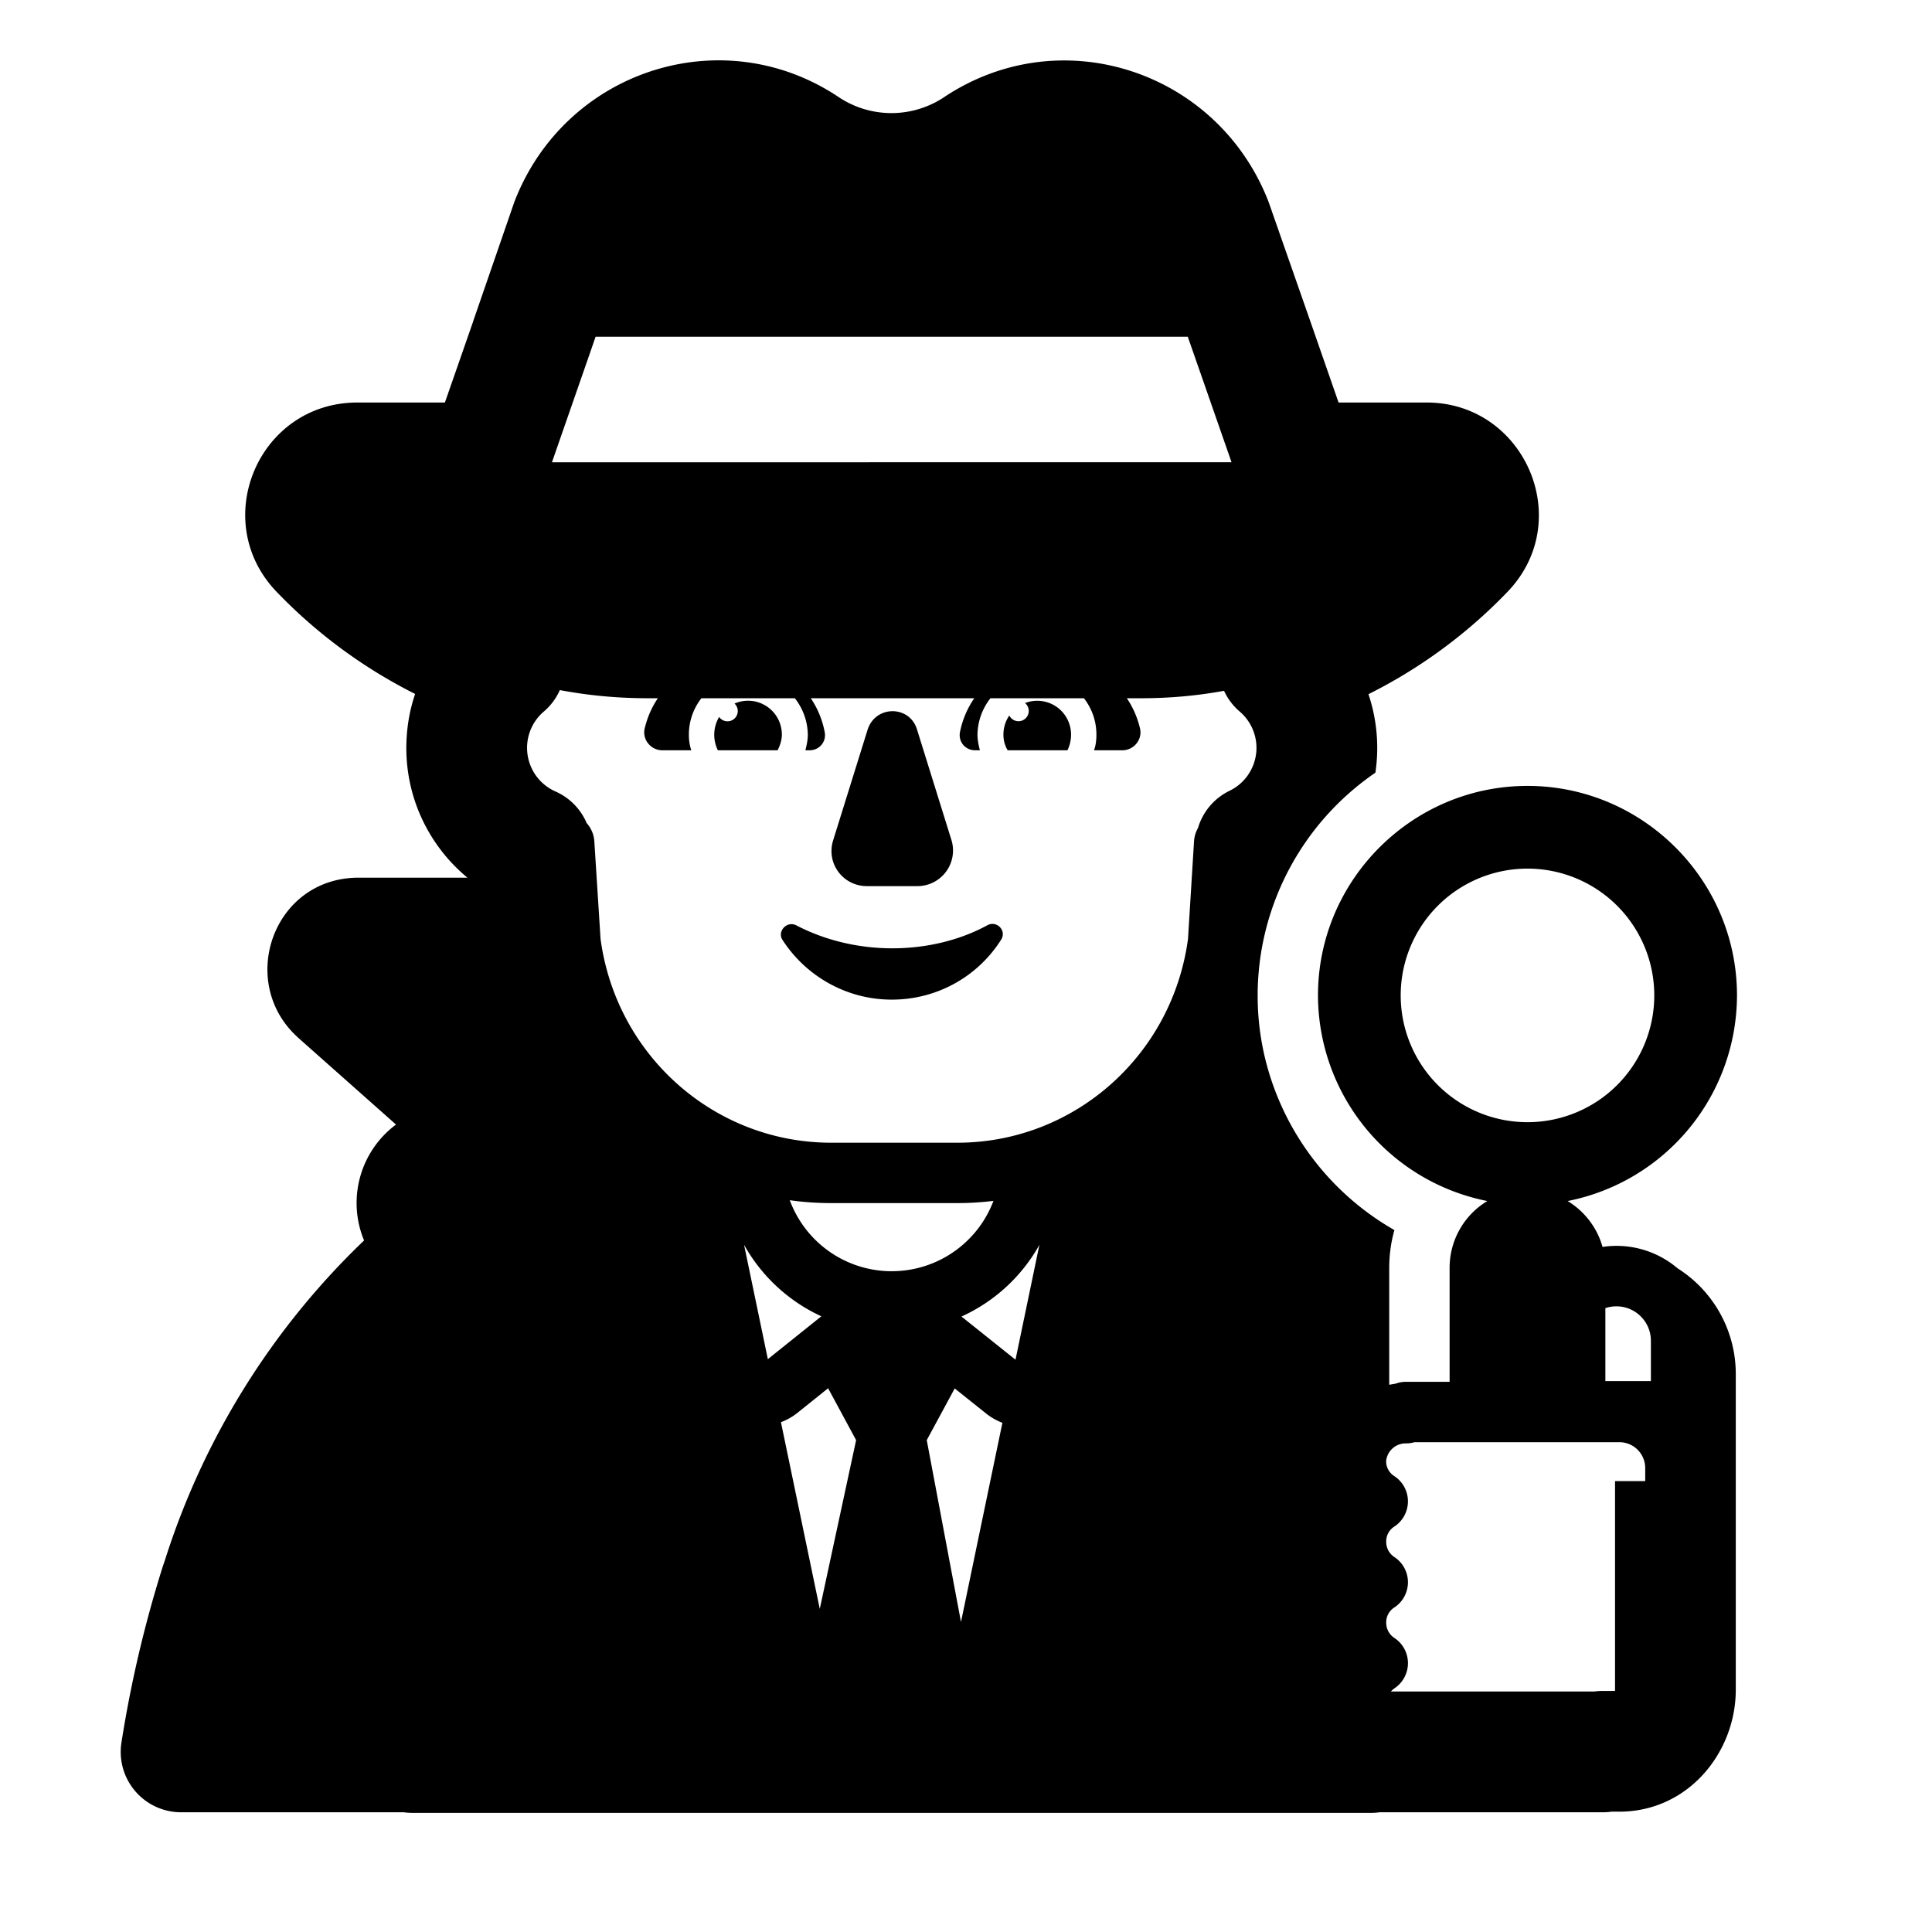 <svg xmlns="http://www.w3.org/2000/svg" width="32" height="32" viewBox="0 0 32 32"><g fill="currentColor"><path d="m13.8 13.917l.57-1.83c.13-.41.7-.41.82 0l.57 1.83a.59.59 0 0 1-.56.76h-.84c-.4 0-.68-.38-.56-.76m.98 1.79c-.58 0-1.13-.14-1.59-.38c-.16-.08-.32.1-.23.24c.38.59 1.05.99 1.81.99s1.43-.39 1.81-.99c.1-.15-.07-.33-.23-.24c-.44.24-.99.38-1.57.38m-1.83-3.54a.56.56 0 0 0-.784-.514a.17.17 0 0 1-.116.294a.17.17 0 0 1-.139-.072a.58.58 0 0 0-.021.552h.99c.04-.08.07-.17.07-.26m4.027-.522a.56.56 0 0 1 .763.522c0 .09-.02.18-.06.26h-.99a.5.5 0 0 1-.07-.26a.56.56 0 0 1 .097-.316a.17.17 0 1 0 .26-.207"/><path d="M13.885 1.604C11.963.324 9.378 1.162 8.53 3.317l-.015.04l-.68 1.97v.003l-.466 1.337H5.92c-1.645 0-2.473 1.974-1.327 3.147a8.4 8.4 0 0 0 2.283 1.68q-.144.422-.146.893c0 .866.395 1.639 1.012 2.15H5.94c-1.414 0-2.015 1.723-1.015 2.638l.01.01l1.624 1.441a1.62 1.62 0 0 0-.529 1.92a12.6 12.6 0 0 0-3.3 5.301l-.029.084l-.004.012a20 20 0 0 0-.685 2.916A1 1 0 0 0 3 30.017h3.687q.07.01.143.01h15.88q.072 0 .141-.01h3.699q.071 0 .141-.01h.129c1.14 0 1.93-.979 1.93-2.02v-5.231a2.07 2.07 0 0 0-.963-1.748a1.56 1.56 0 0 0-1.244-.355c-.089-.32-.3-.592-.578-.76a3.48 3.48 0 0 0 2.805-3.406c0-1.91-1.56-3.47-3.47-3.47s-3.47 1.56-3.47 3.47a3.48 3.48 0 0 0 2.805 3.406a1.29 1.29 0 0 0-.625 1.104v1.89h-.72a.5.5 0 0 0-.175.031l-.105.018v-1.94q.001-.324.086-.622A4.5 4.5 0 0 1 21 17.704a4.4 4.4 0 0 1-.169-1.167v-.122q.006-.289.046-.568a4.48 4.48 0 0 1 1.904-3.049a2.8 2.8 0 0 0-.115-1.3a8.4 8.4 0 0 0 2.292-1.684c1.154-1.182.296-3.147-1.327-3.147h-1.46l-.466-1.34l-.69-1.974L21 3.314c-.848-2.138-3.418-2.991-5.352-1.712l-.004.003a1.575 1.575 0 0 1-1.758 0zM26.59 22.875v-1.208q.087-.03.184-.03c.314 0 .57.256.57.57v.668zm.66 1.442v.215h-.5v3.455l-.001.02h-.2q-.072 0-.142.01h-3.37q.027-.03.065-.057a.5.5 0 0 0 0-.826a.3.3 0 0 1-.142-.257a.29.29 0 0 1 .128-.248a.5.5 0 0 0 .014-.835a.3.3 0 0 1-.142-.257a.29.29 0 0 1 .128-.248a.5.5 0 0 0 0-.844a.29.29 0 0 1-.129-.248a.325.325 0 0 1 .33-.29a.5.5 0 0 0 .141-.02h3.39c.24 0 .43.193.43.43M9.844 13.935a.5.5 0 0 0-.127-.302a1 1 0 0 0-.515-.523a.79.79 0 0 1-.194-1.325a1 1 0 0 0 .265-.355q.7.133 1.436.135h.187q-.15.222-.216.492c-.05.19.1.37.29.37h.48a.8.8 0 0 1-.04-.26c0-.227.078-.436.207-.602h1.548a1 1 0 0 1 .215.602c0 .09-.02.18-.04.26h.07c.16 0 .28-.14.25-.3a1.5 1.5 0 0 0-.231-.562h2.708a1.5 1.5 0 0 0-.237.562c-.03.16.09.3.25.3h.08c-.02-.08-.04-.17-.04-.26a1 1 0 0 1 .215-.602h1.548c.13.166.207.375.207.602c0 .09-.01.18-.04.26h.47c.19 0 .34-.18.29-.37a1.5 1.5 0 0 0-.216-.492h.24q.7 0 1.37-.123a1 1 0 0 0 .26.344a.79.79 0 0 1-.169 1.312a1 1 0 0 0-.523.618a.5.5 0 0 0-.065.217l-.1 1.619c-.262 1.94-1.896 3.375-3.82 3.375h-2.09c-1.924 0-3.558-1.434-3.82-3.376zm-.702-6.278l.582-1.673l.001-.002l.14-.405h9.808l.143.409l.582 1.67zm3.939 12.222q.336.048.685.048h2.092q.302 0 .597-.037a1.8 1.8 0 0 1-1.654 1.165h-.077a1.8 1.8 0 0 1-1.643-1.176m2.844 1.927c.547-.248 1-.666 1.291-1.188l-.396 1.903zm-.575 2.047l.463-.856l.525.419a1 1 0 0 0 .265.15l-.686 3.299zm-1.17 0l-.602 2.795l-.643-3.092a1 1 0 0 0 .267-.15l.514-.412zm-1.856-3.235c.289.518.738.935 1.28 1.184l-.886.71zM25.3 18.587a2.1 2.1 0 1 1 0-4.2a2.1 2.1 0 0 1 0 4.2"/></g></svg>